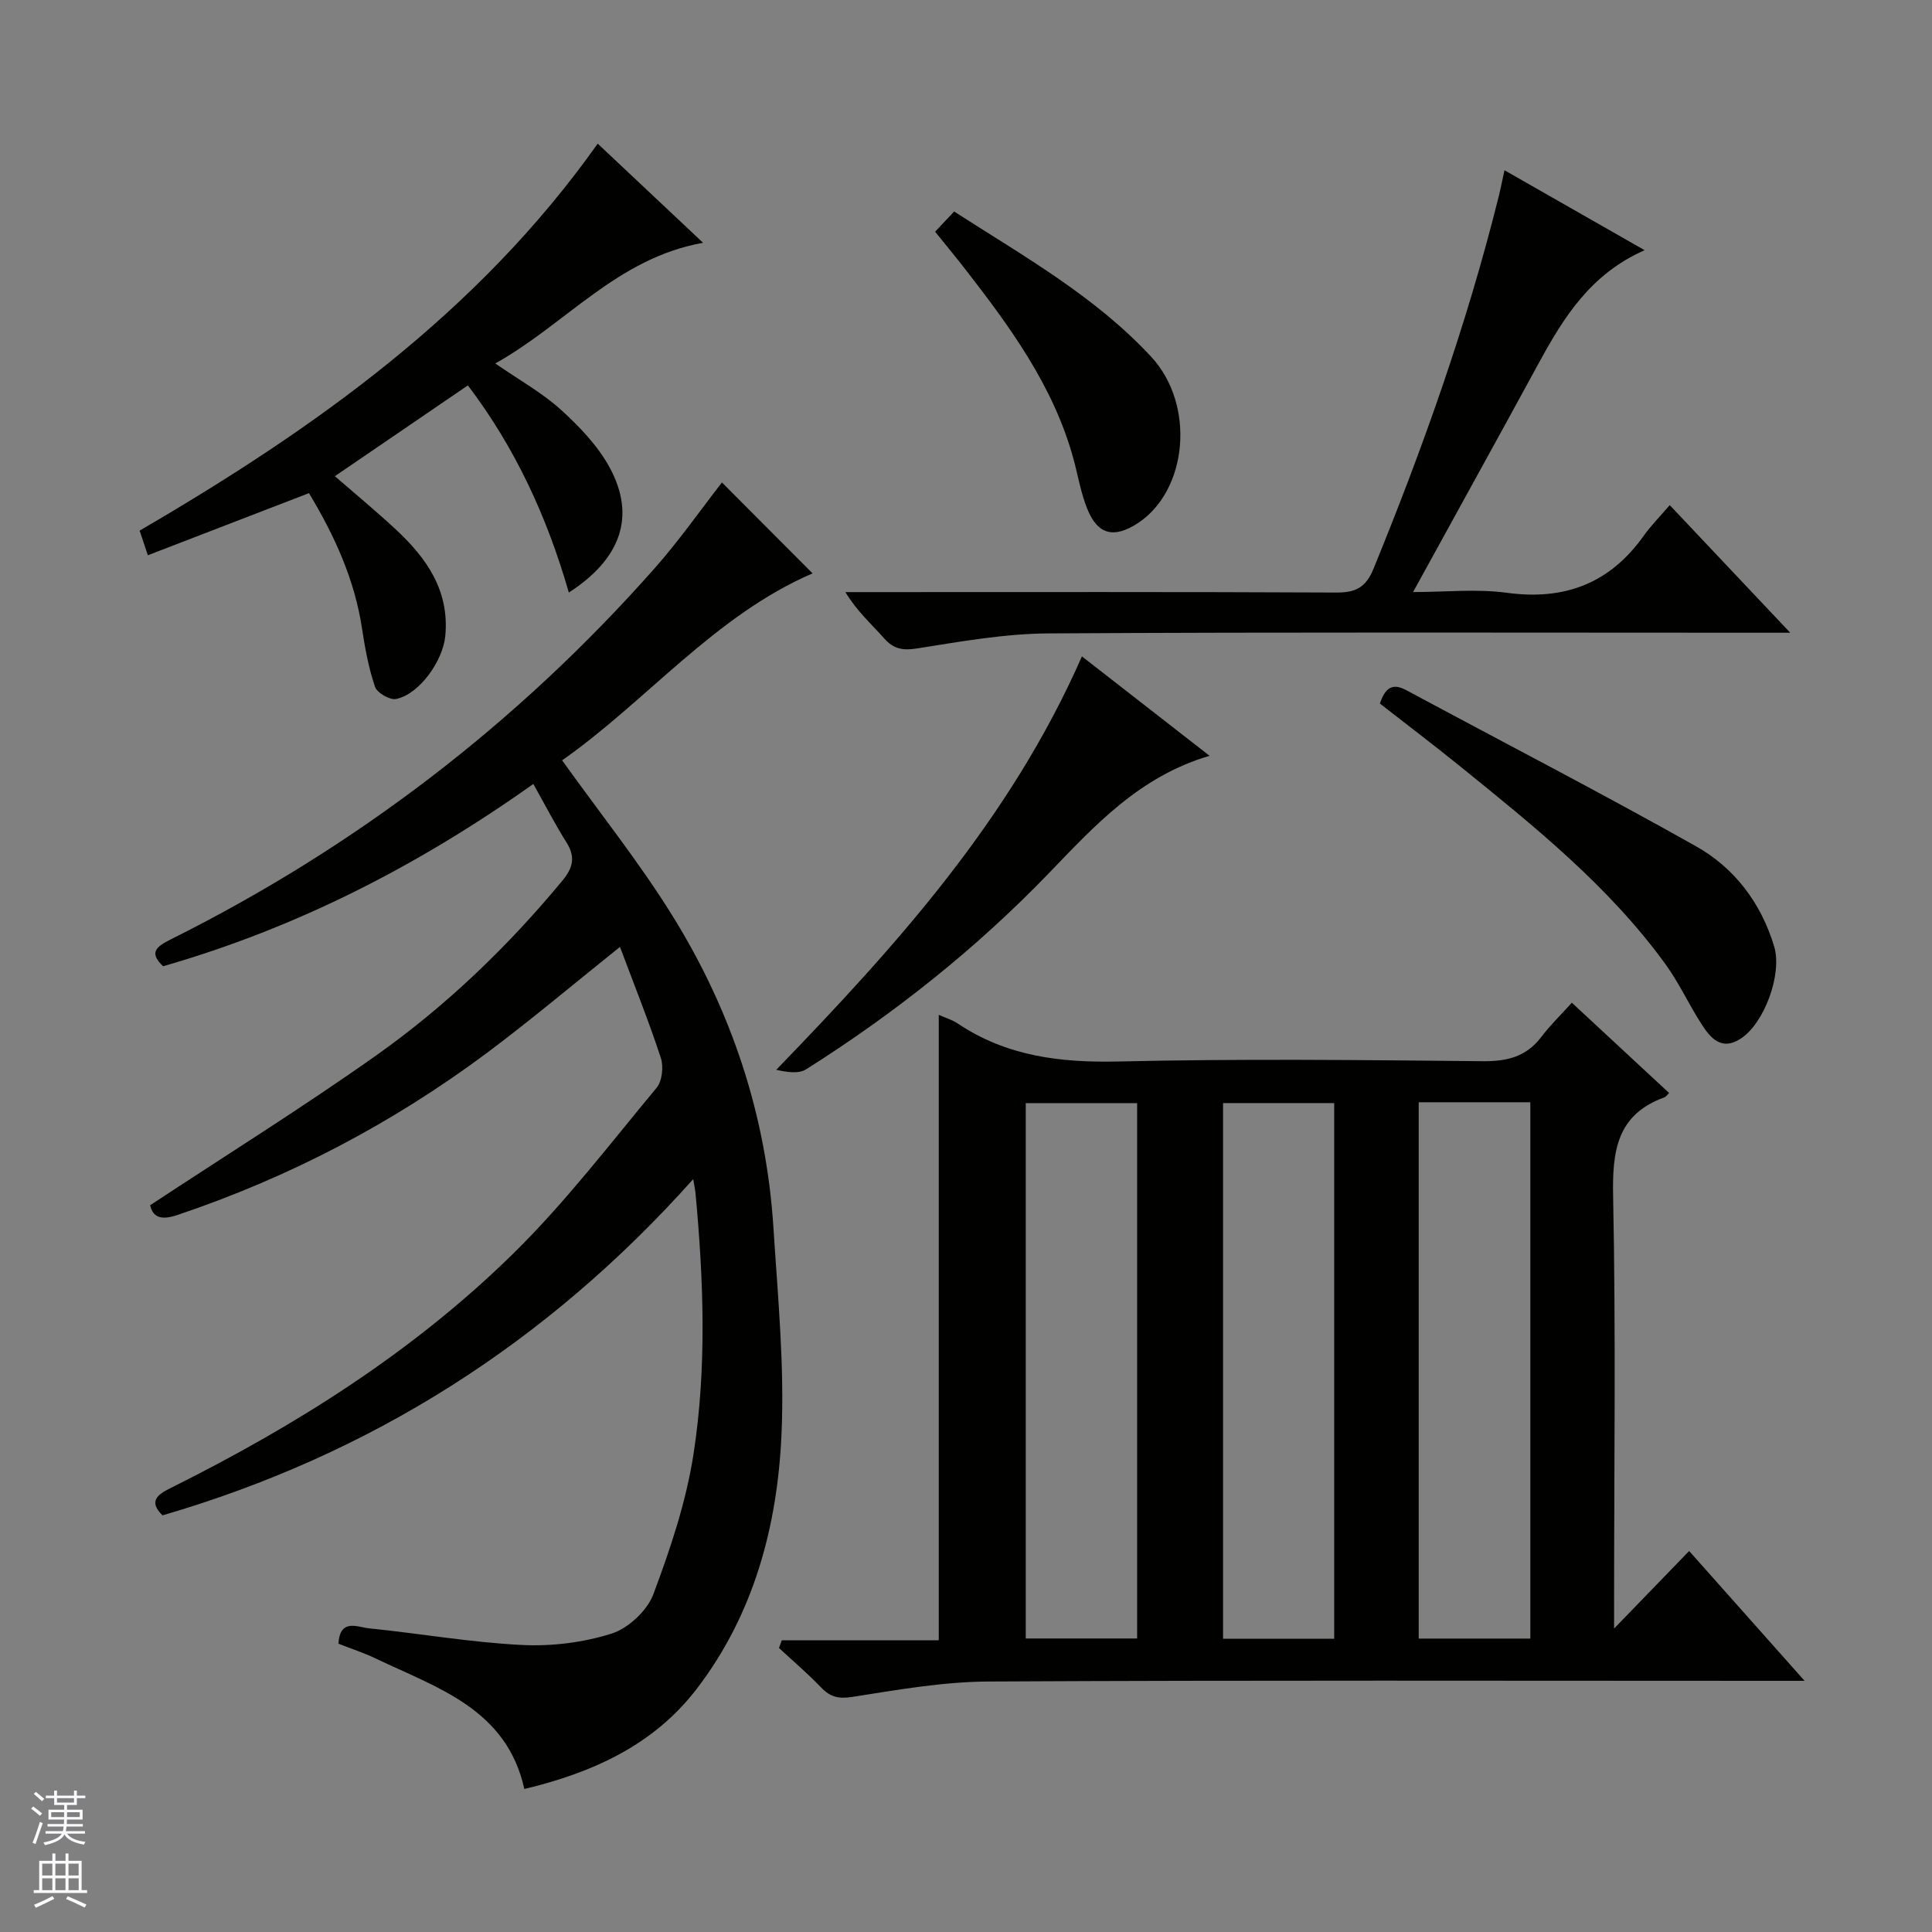 <svg enable-background="new 0 0 400 400" viewBox="0 0 400 400" xmlns="http://www.w3.org/2000/svg"><rect x="0" y="0" width="400" height="400" fill="#808080" stroke="none"/><g fill="#010100"><path d="m161.86 339.6h32.5c0-43.49 0-86.34 0-129.48 1.32.59 2.76 1 3.95 1.8 10.11 6.77 21.23 8.12 33.21 7.85 25.14-.58 50.31-.31 75.46-.06 5.07.05 9.03-.92 12.15-5.05 1.8-2.38 3.98-4.48 6.3-7.06 7.03 6.52 13.57 12.59 20.14 18.69-.48.46-.68.8-.96.9-9.89 3.58-10.82 11.13-10.63 20.52.57 27.98.2 55.97.2 83.96v5.5c5.27-5.45 10.19-10.52 15.54-16.05 8.35 9.39 15.69 17.65 23.9 26.88-2.68 0-4.37 0-6.07 0-54.31 0-108.62-.15-162.92.14-9.39.05-18.8 1.72-28.12 3.18-2.87.45-4.58.06-6.49-1.93-2.76-2.88-5.81-5.47-8.74-8.19.18-.53.38-1.07.58-1.6zm114.37-.31c0-37.3 0-74.15 0-110.91-7.93 0-15.49 0-23.01 0v110.91zm40.61-111.08c-7.95 0-15.39 0-23.11 0v111.04h23.11c0-37.1 0-73.85 0-111.04zm-81.41 111.02c0-37.23 0-74.11 0-110.84-7.98 0-15.55 0-23.06 0v110.84z"/><path d="m128.36 196.05c-9.6 7.67-18.34 15.06-27.49 21.9-19.59 14.61-40.99 25.83-64.2 33.62-3.33 1.12-5.02.45-5.58-2.04 15.86-10.46 31.66-20.3 46.83-31.04 14.44-10.23 27.18-22.47 38.5-36.14 2.22-2.68 2.77-4.91.86-7.94-2.37-3.77-4.41-7.74-6.86-12.1-23.75 16.86-48.88 29.76-76.65 37.74-2.76-2.62-1.76-3.89 1.39-5.46 38.44-19.15 71.95-44.79 100.4-76.96 5.05-5.71 9.43-11.99 13.91-17.74 6.17 6.19 12.5 12.54 18.76 18.82-20.25 8.73-34.34 26.42-51.85 38.71 7.87 10.98 15.97 21.12 22.77 32.06 12.28 19.74 19.5 41.39 20.98 64.7.91 14.26 2.31 28.6 1.67 42.82-.85 18.96-5.71 37.18-17.52 52.62-8.88 11.61-21.48 17.37-35.72 20.77-3.69-16.62-18.02-20.91-30.76-27.01-2.5-1.2-5.16-2.06-7.73-3.07.32-5.31 3.94-3.43 6.26-3.19 10.56 1.07 21.07 2.92 31.65 3.45 6.2.32 12.75-.49 18.64-2.35 3.47-1.1 7.37-4.74 8.65-8.15 3.53-9.42 6.79-19.15 8.32-29.05 2.77-17.94 2.08-36.09.39-54.16-.06-.6-.2-1.19-.46-2.73-30.34 33.97-66.79 57.04-109.88 69.61-2.89-2.87-1.15-4.25 1.67-5.65 25.91-12.9 50.28-28.23 70.97-48.57 10.75-10.56 19.99-22.67 29.66-34.3 1.16-1.39 1.47-4.37.88-6.19-2.52-7.67-5.54-15.18-8.46-22.98z"/><path d="m345.7 104.58c8.57 9.08 16.31 17.27 24.95 26.42-2.71 0-4.41 0-6.11 0-49.15 0-98.3-.15-147.45.14-9.06.05-18.15 1.68-27.14 3.1-3.01.48-4.9.18-6.91-2.09-2.61-2.95-5.6-5.57-8.01-9.56h5.13c32.16 0 64.31-.07 96.47.09 4 .02 6.13-.99 7.74-4.93 10.26-25.08 19.31-50.55 25.87-76.87.4-1.6.72-3.22 1.25-5.63 9.58 5.46 18.93 10.8 29.01 16.55-11.22 4.95-16.77 13.94-21.9 23.35-8.5 15.6-17.09 31.14-26.04 47.43 6.62 0 13.12-.7 19.42.15 12.01 1.63 21.35-1.97 28.36-11.84 1.43-2.02 3.21-3.8 5.36-6.31z"/><path d="m123.75 29.74c7.2 6.77 14.4 13.55 21.82 20.53-17.77 3.14-28.43 16.84-43.03 24.98 5.01 3.47 9.73 6.08 13.61 9.6 3.86 3.51 7.69 7.51 10.13 12.05 5.33 9.92 2.38 18.74-8.51 25.78-4.46-15.5-10.97-29.79-20.9-42.89-9.11 6.22-18.13 12.38-27.54 18.8 4.41 3.83 8.6 7.29 12.57 10.98 6.4 5.95 11.19 12.67 10.29 22.12-.49 5.1-5.3 12-10.17 13.03-1.28.27-3.94-1.26-4.37-2.51-1.32-3.87-2.08-7.98-2.69-12.05-1.54-10.21-5.72-19.3-10.99-28.06-11.22 4.33-22.15 8.54-33.36 12.86-.74-2.21-1.25-3.74-1.7-5.1 36.37-21.19 70.05-45.14 94.84-80.12z"/><path d="m250.43 156.48c-14.49 4.25-23.77 14.44-33.22 24.25-15.1 15.67-31.98 29.08-50.33 40.67-1.56.98-4 .57-6.17.09 24.93-25.76 48.46-51.85 63.29-85.59 8.74 6.81 17.27 13.44 26.43 20.58z"/><path d="m285.69 145.66c1.12-3.34 2.66-4.27 5.44-2.78 20.01 10.76 40.2 21.19 59.99 32.32 7.99 4.49 13.5 11.76 16.2 20.75 1.72 5.74-2.05 15.97-6.97 19.12-3.98 2.55-6.23-.18-8.09-3.07-2.6-4.04-4.62-8.48-7.43-12.36-11.75-16.19-27.21-28.59-42.6-41.04-5.4-4.37-10.95-8.57-16.54-12.94z"/><path d="m193.61 47.97c1.35-1.43 2.46-2.62 3.93-4.18 14.28 9.19 29.14 17.51 40.77 30.04 9.33 10.05 7.53 27.86-2.82 34.54-4.84 3.12-8.17 2.36-10.33-2.89-1.38-3.34-1.96-7-2.92-10.51-4.15-15.12-13.22-27.44-22.64-39.55-1.85-2.37-3.76-4.67-5.99-7.45z"/></g><path d="m6.45 374.46.42-.45c.65.47 1.27.95 1.85 1.44l-.45.49c-.66-.56-1.26-1.06-1.83-1.48m.93 7.33-.63-.26c.55-1.36 1.05-2.8 1.52-4.33.19.1.38.19.59.27-.46 1.29-.95 2.73-1.48 4.32m-.38-10.38.44-.42c.43.34 1.01.82 1.74 1.44l-.49.49c-.53-.51-1.09-1.01-1.69-1.51m2.5.35h1.72v-1.04h.59v1.04h3.52v-1.04h.59v1.04h1.75v.53h-1.75v1.42h-2.03v.97h3.22v2.03h-3.24c0 .35-.01.66-.03.93h3.32v.53h-3.37c-.03.27-.08.58-.15.94h3.96v.53h-3.71c.67.92 1.93 1.48 3.79 1.68-.13.24-.23.44-.29.59-2.13-.38-3.48-1.08-4.04-2.12-.43.97-1.77 1.72-4.03 2.23-.09-.19-.2-.37-.33-.55 2.1-.42 3.37-1.03 3.81-1.83h-3.36v-.53h3.58c.08-.29.13-.61.16-.94h-3.33v-.53h3.39c.02-.27.04-.58.04-.93h-3.23v-2.03h3.25v-.97h-2.07v-1.42h-1.73zm1.12 3.44v1h2.65c.01-.3.02-.44.01-.4v-.25-.35zm1.19-2h3.52v-.91h-3.52zm4.71 2h-2.63v.59c0 .15-.01.28-.01.4h2.64z" fill="#fafafc"/><path d="m13.55 383.74h.63v1.52h2.72v6.07h1.13v.6h-11.05v-.6h1.13v-6.07h2.73v-1.52h.63v1.52h2.1v-1.52zm-2.68 8.83.38.56c-1.24.63-2.53 1.25-3.85 1.85-.1-.21-.21-.42-.34-.63 1.36-.55 2.63-1.15 3.81-1.78m-2.13-4.27h2.1v-2.45h-2.1zm0 3.04h2.1v-2.46h-2.1zm2.72-3.04h2.1v-2.45h-2.1zm0 3.04h2.1v-2.46h-2.1zm6.07 3.6c-1.41-.71-2.7-1.3-3.86-1.78l.35-.56c1.45.62 2.75 1.19 3.88 1.72zm-1.25-9.09h-2.1v2.45h2.1zm-2.09 5.49h2.1v-2.46h-2.1z" fill="#fafafc"/></svg>